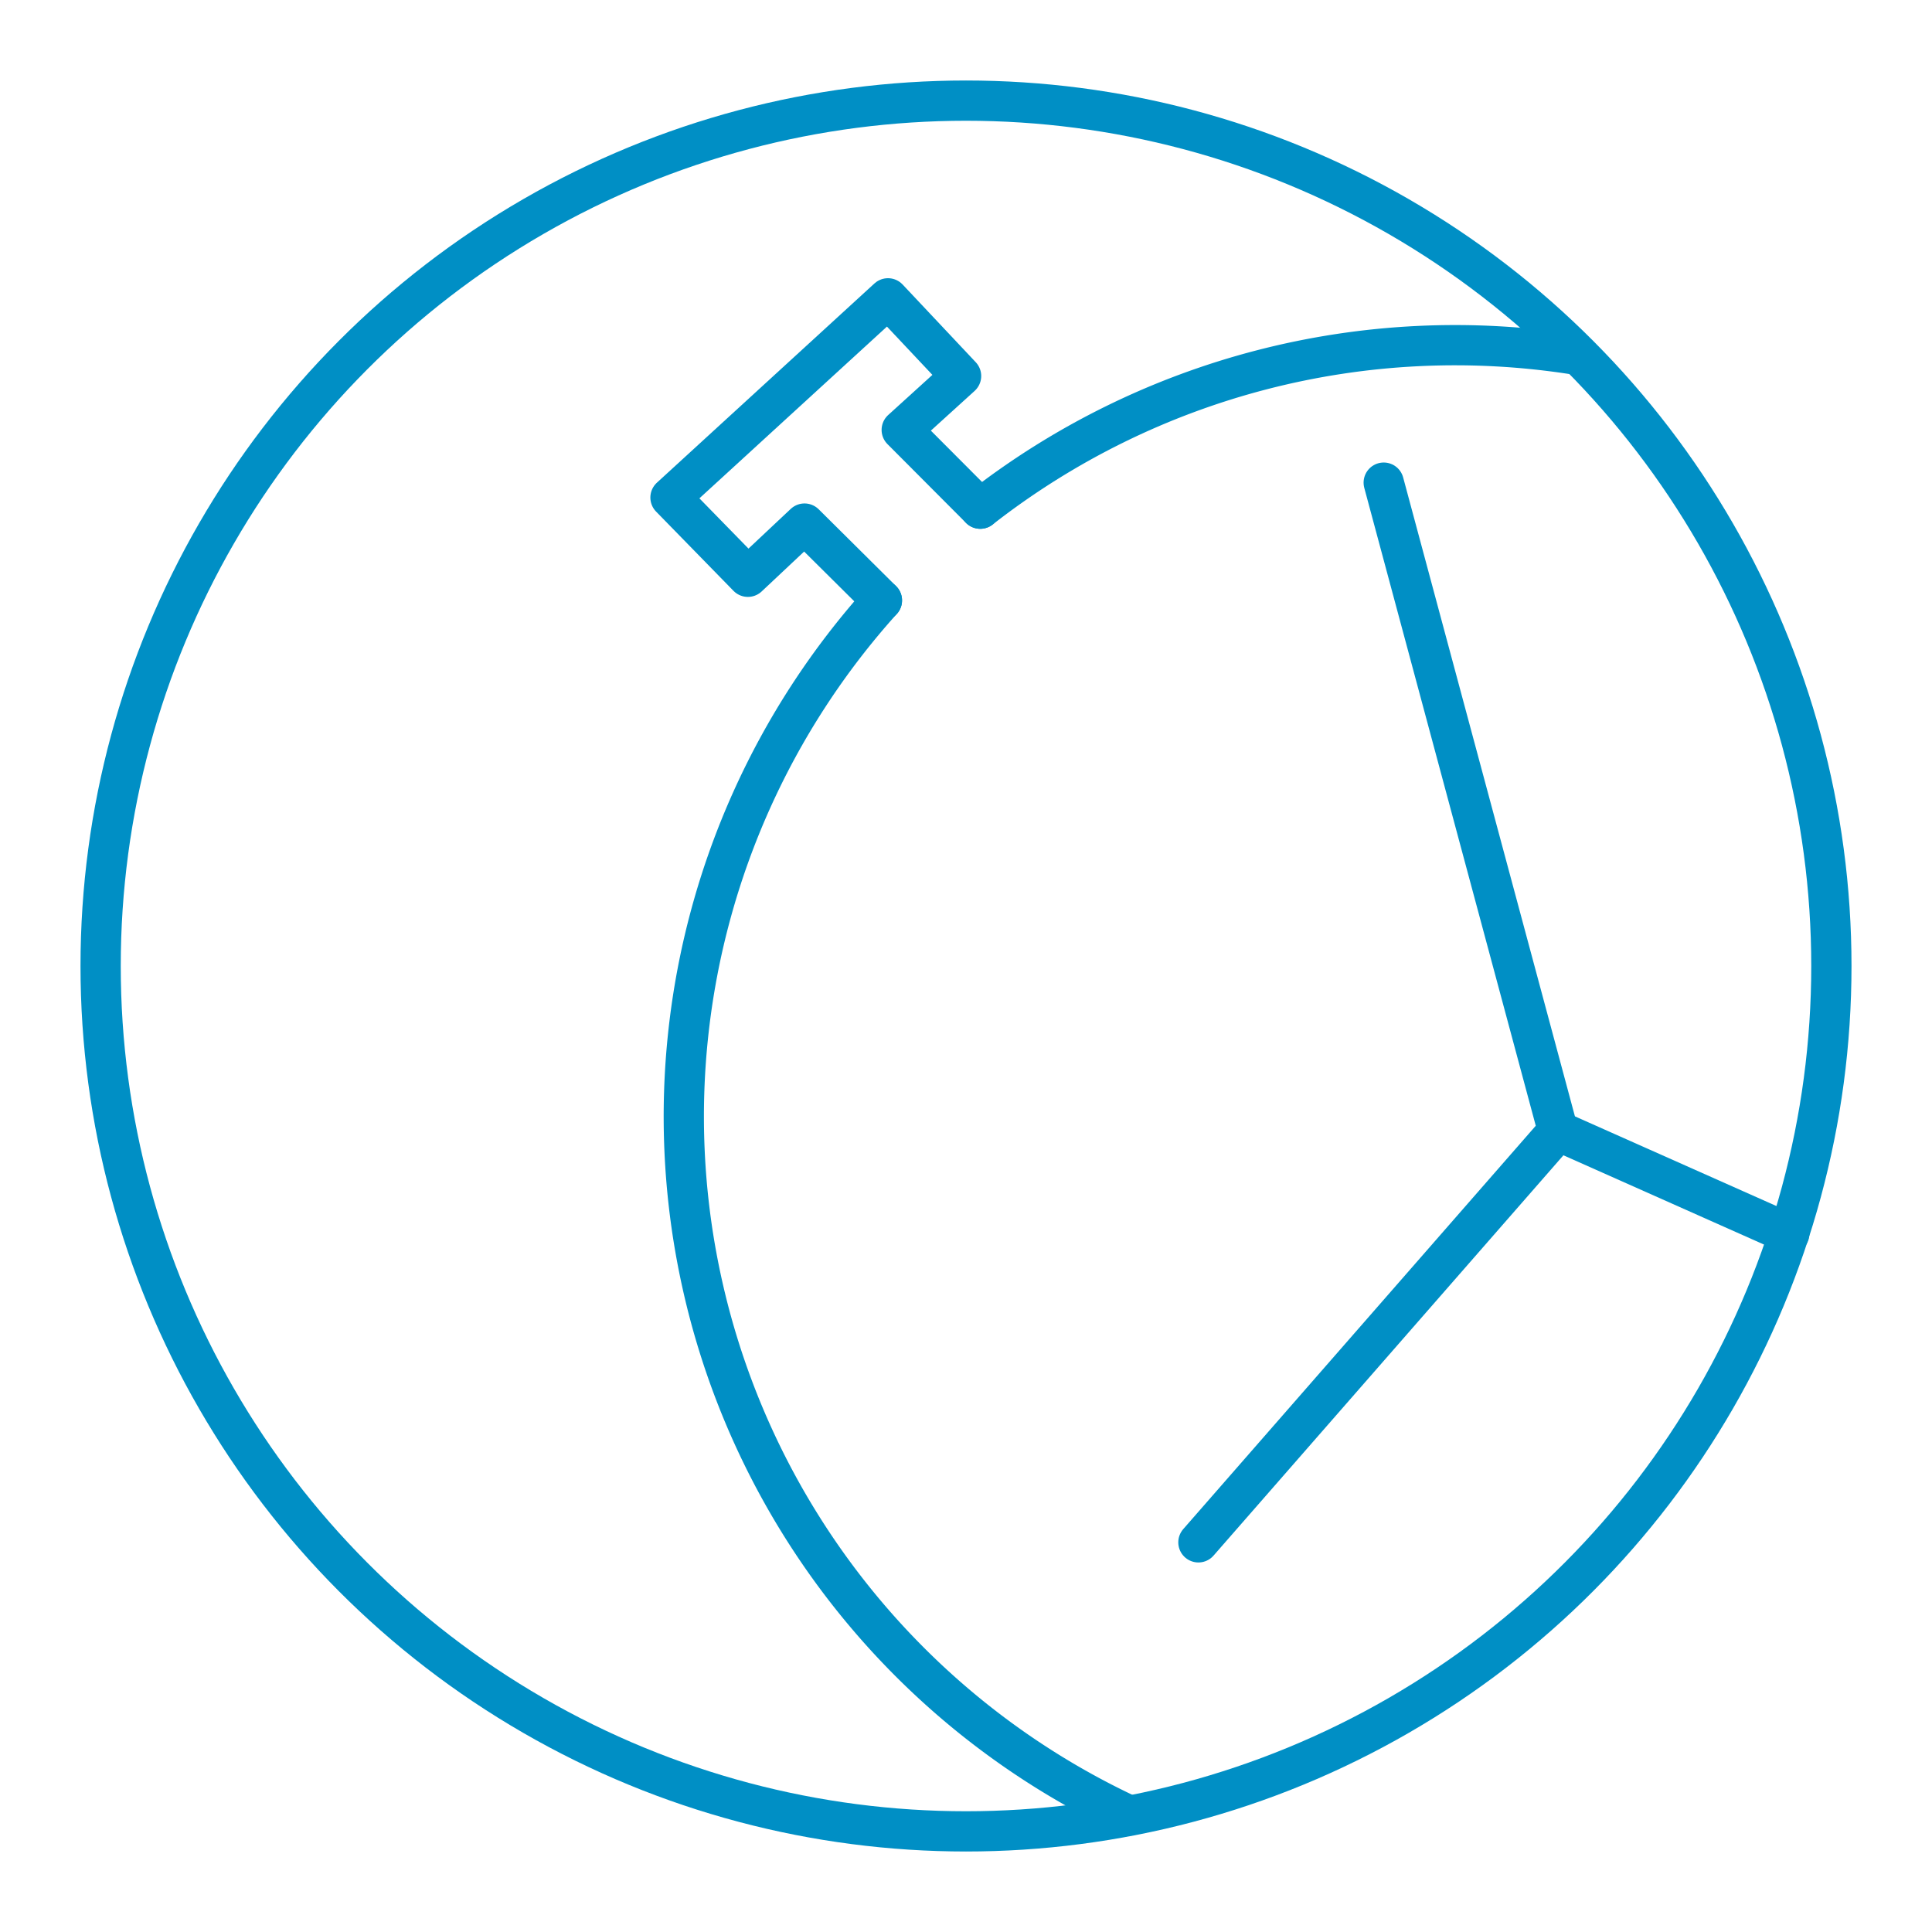 <!DOCTYPE svg PUBLIC "-//W3C//DTD SVG 1.1//EN" "http://www.w3.org/Graphics/SVG/1.1/DTD/svg11.dtd">
<!-- Uploaded to: SVG Repo, www.svgrepo.com, Transformed by: SVG Repo Mixer Tools -->
<svg width="100px" height="100px" viewBox="0 0 48 48" xmlns="http://www.w3.org/2000/svg" fill="#000000">
<g id="SVGRepo_bgCarrier" stroke-width="0"/>
<g id="SVGRepo_tracerCarrier" stroke-linecap="round" stroke-linejoin="round"/>
<g id="SVGRepo_iconCarrier">
<defs>
<style>.a{fill:none;stroke:#008fc5;stroke-linecap:round;stroke-linejoin:round;}</style>
</defs>
<circle class="a" cx="24" cy="24" r="21.5"/>
<path class="a" d="M28.053,45.107a19.163,19.163,0,0,1-6.142-30.19"/>
<path class="a" d="M24.354,12.638A19.163,19.163,0,0,1,39.15,8.812"/>
<path class="a" d="M21.911,14.917,19.988,13.008,18.581,14.33,16.658,12.361l5.404-4.949,1.816,1.93-1.475,1.339,1.951,1.957"/>
<path class="a" d="M34.378,11.991l4.33,16.106L29.774,38.319"/>
<path class="a" d="M38.709,28.096l5.745,2.557"/>
</g>
</svg>